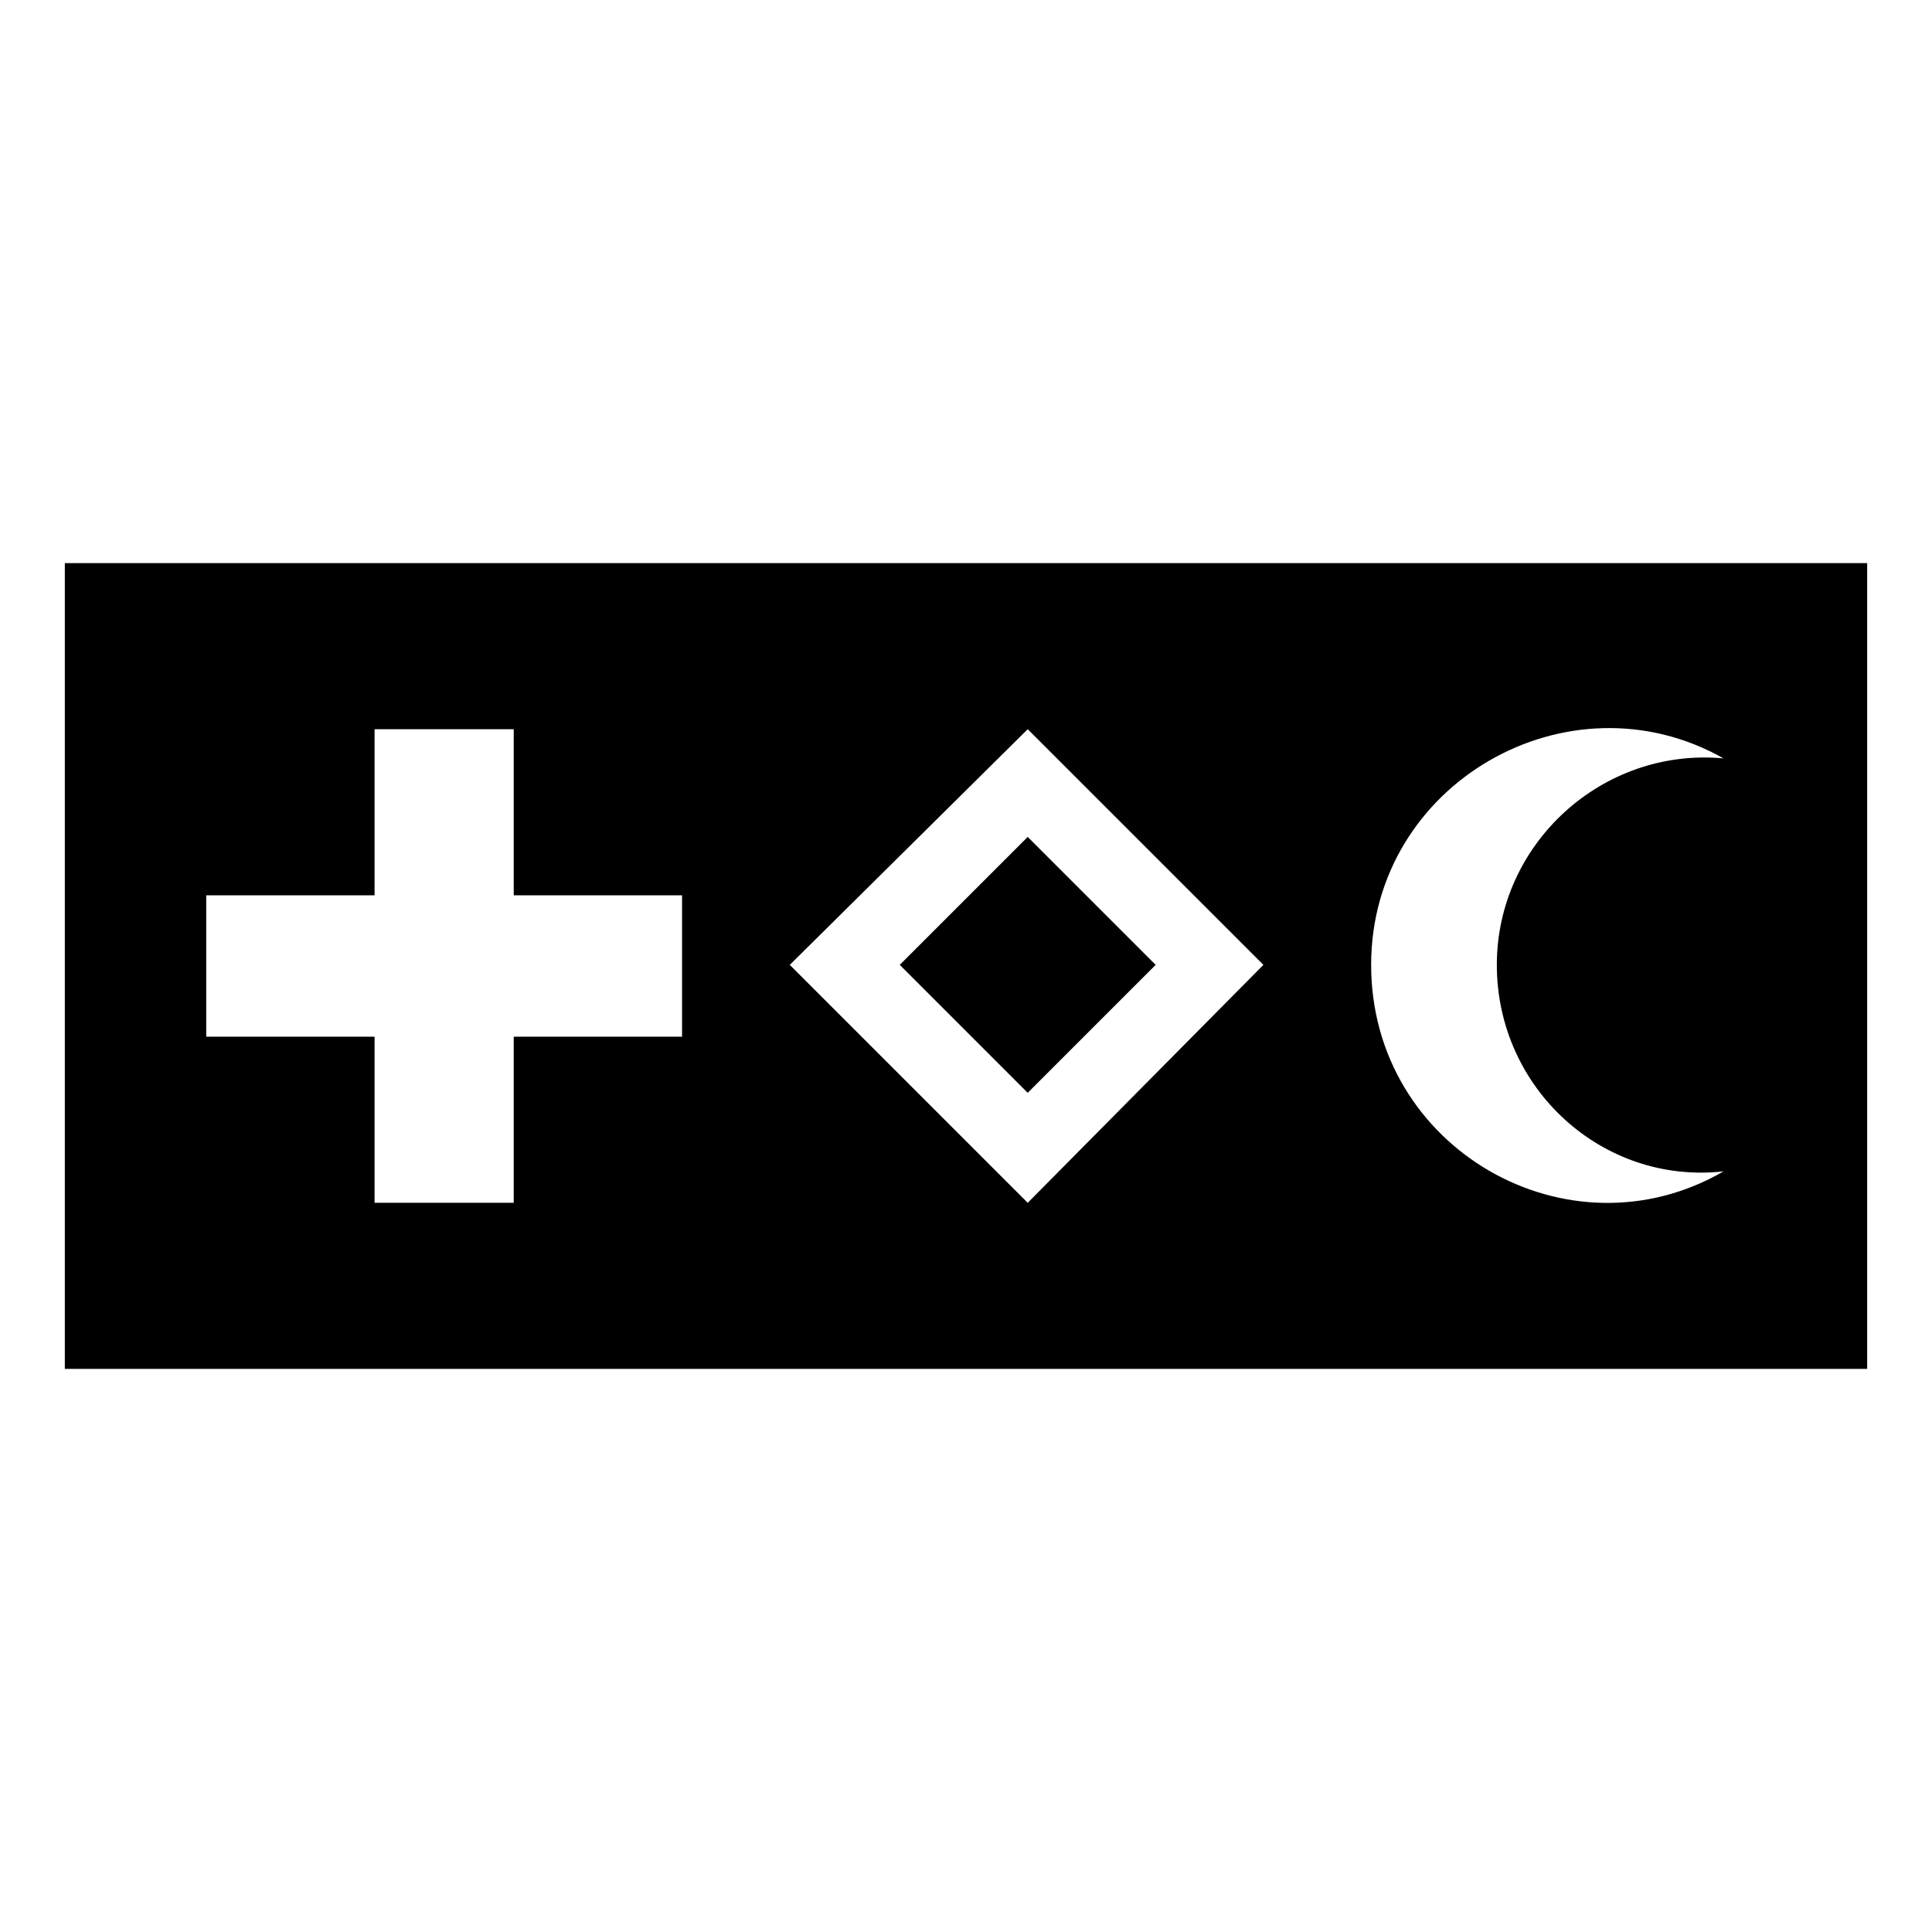 <?xml version="1.0" encoding="UTF-8"?>
<!-- Uploaded to: ICON Repo, www.svgrepo.com, Generator: ICON Repo Mixer Tools -->
<svg fill="#000000" width="800px" height="800px" version="1.1" viewBox="144 144 512 512" xmlns="http://www.w3.org/2000/svg">
 <path d="m382.45 399.7 33.906-33.906 33.906 33.906-33.906 33.906zm256.37-106.47v213.54h-477.64v-213.54zm-38.066 51.75c-32.121-2.973-60.078 22.602-60.078 54.723 0 32.715 27.957 58.293 60.078 54.723-41.043 23.793-93.387-5.949-93.387-54.723 0-48.18 52.344-77.922 93.387-54.723zm-247.45 54.723 63.051-62.457 62.457 62.457-62.457 63.051zm-110.04-62.457h36.879v44.016h44.609v37.473h-44.609v44.016h-36.879v-44.016h-44.609v-37.473h44.609z" fill-rule="evenodd"/>
</svg>